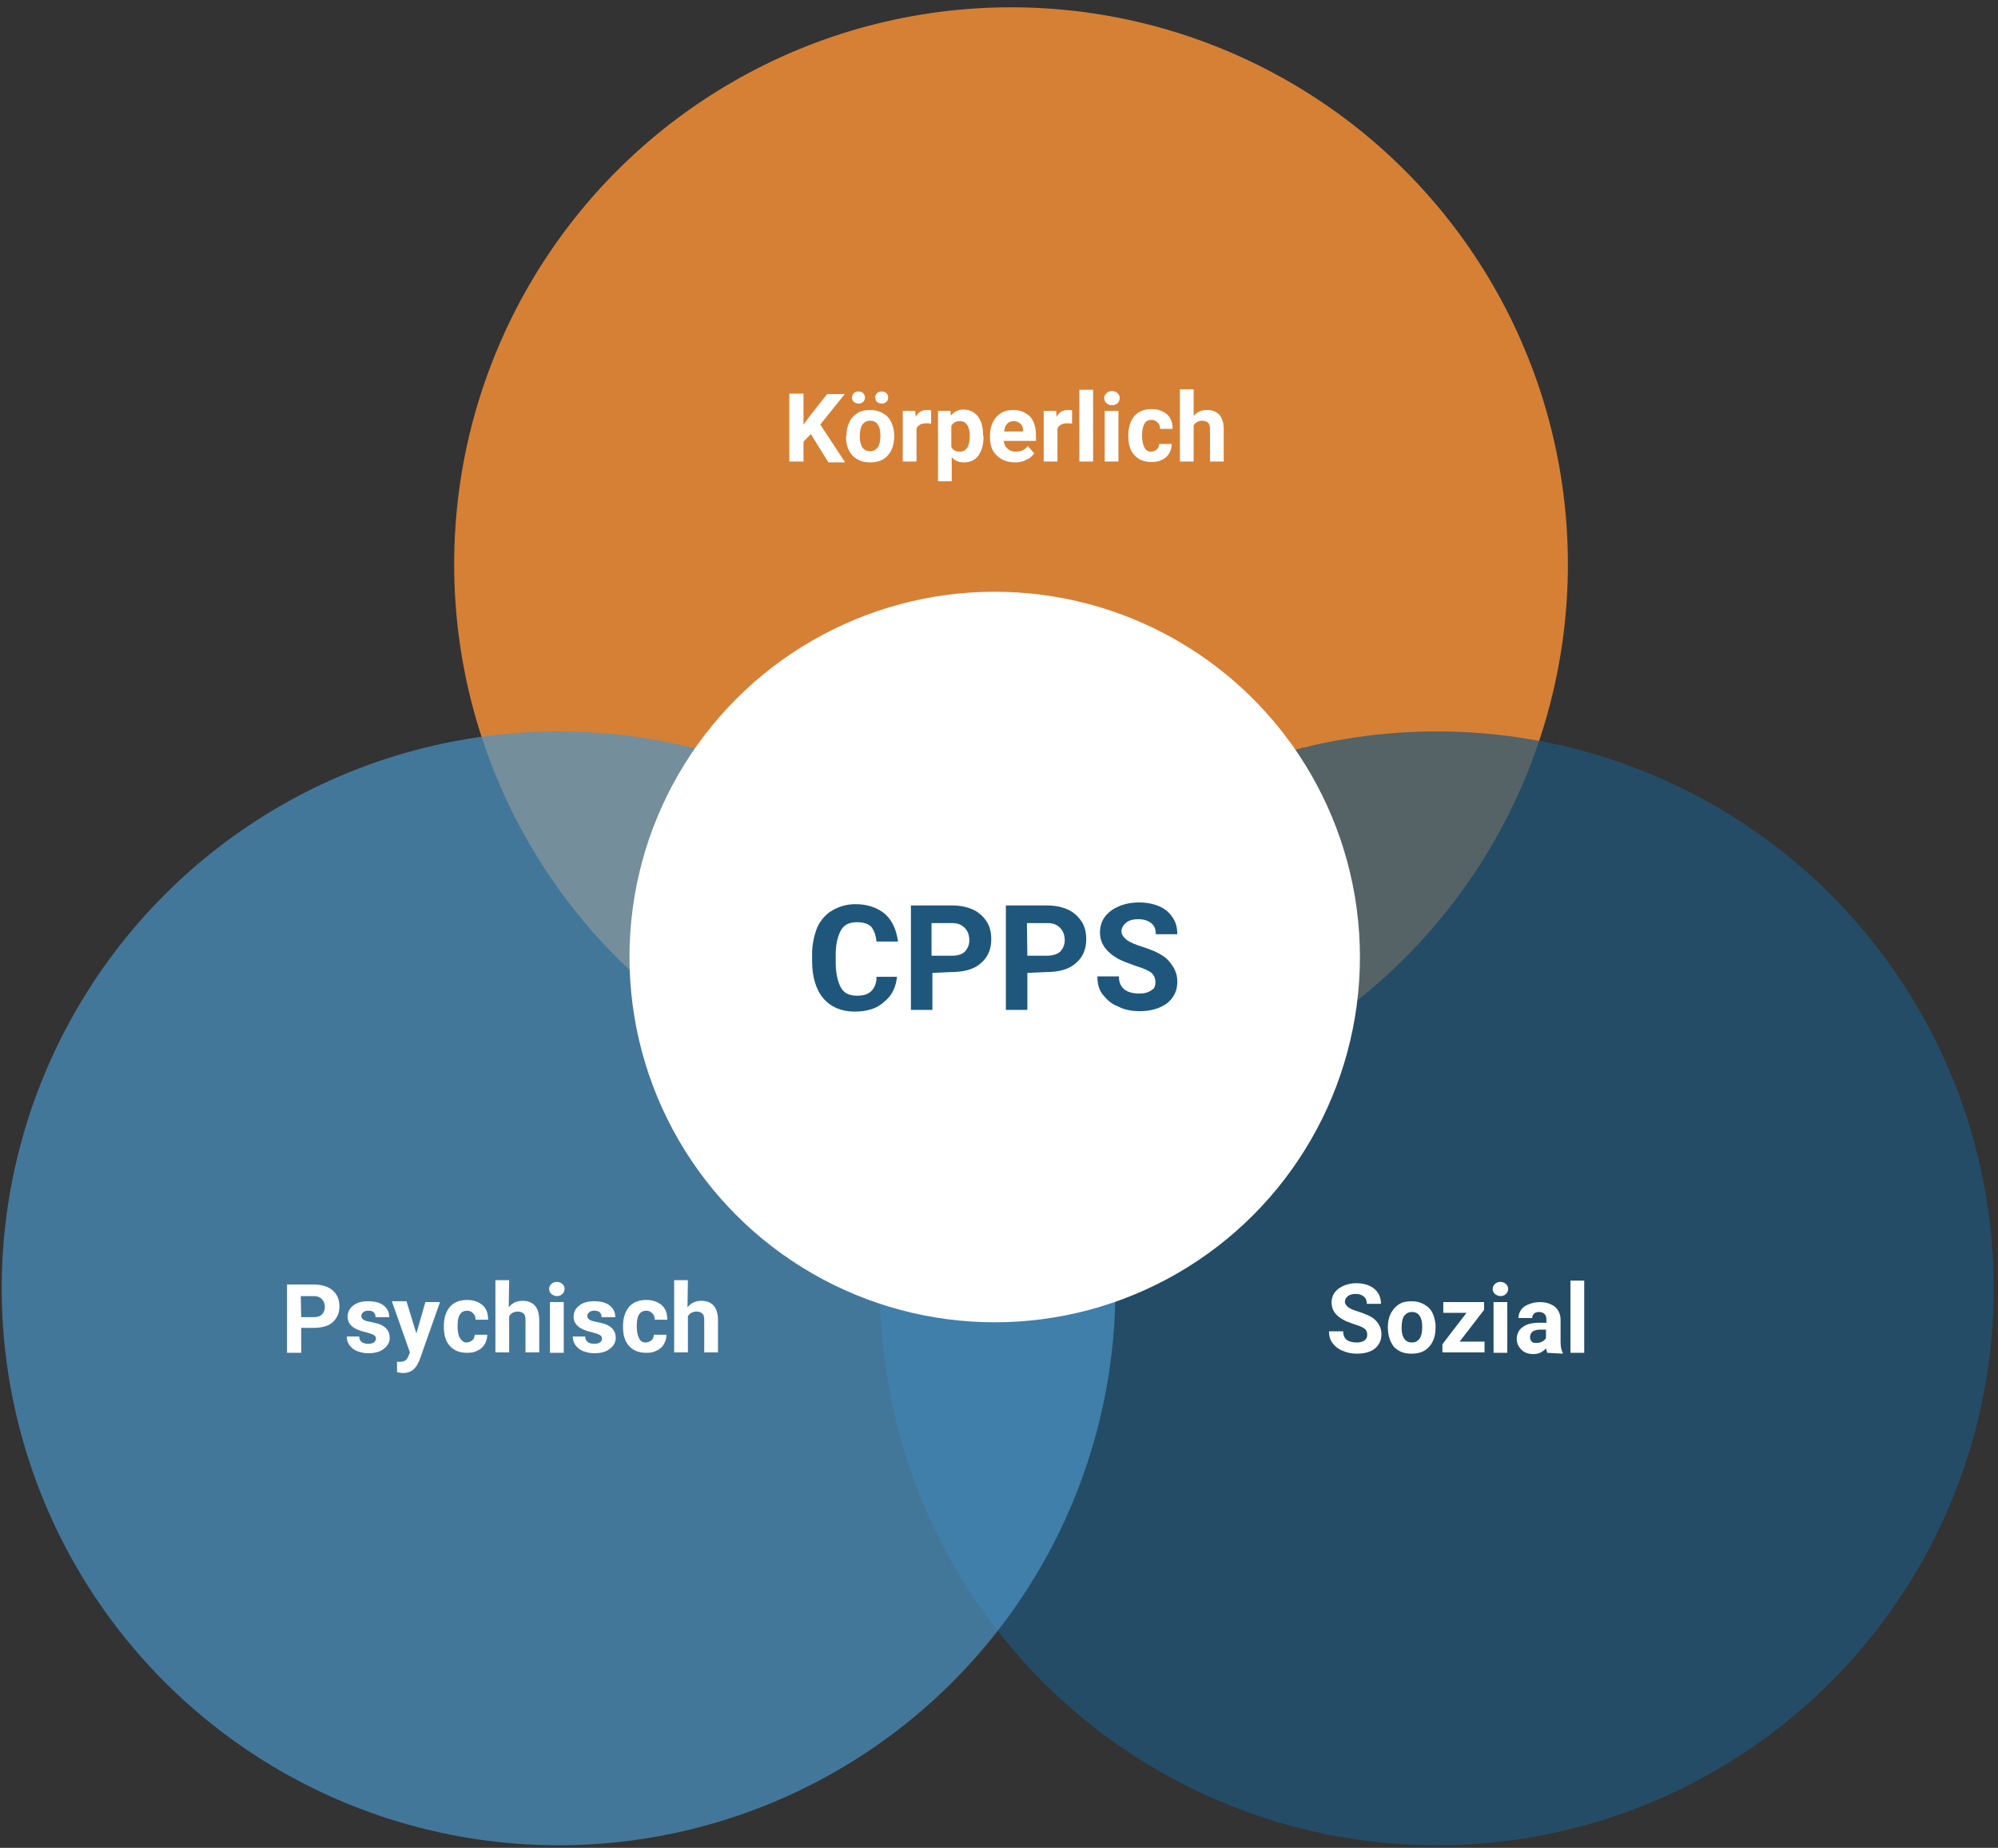 <?xml version="1.0" encoding="utf-8"?>
<!-- Generator: Adobe Illustrator 27.8.0, SVG Export Plug-In . SVG Version: 6.00 Build 0)  -->
<svg version="1.1" id="Ebene_1" xmlns="http://www.w3.org/2000/svg" xmlns:xlink="http://www.w3.org/1999/xlink" x="0px" y="0px"
	 width="465px" height="430px" viewBox="0 0 465 430" style="enable-background:new 0 0 465 430;" xml:space="preserve">
<rect x="0" y="0" width="465" height="430" fill="#333333" stroke="none"/>
<style type="text/css">
	.st0{opacity:0.8;fill:#FF9336;enable-background:new    ;}
	.st1{opacity:0.7;fill:#1F577C;enable-background:new    ;}
	.st2{opacity:0.7;fill:#4B95C6;enable-background:new    ;}
	.st3{fill:#FFFFFF;}
	.st4{fill:#1F577C;}
</style>
<ellipse id="Ellipse_4_00000097470218057301955870000001791344789966616193_" class="st0" cx="235.3" cy="131.3" rx="129.6" ry="129.6"/>
<circle id="Ellipse_2_00000095340879480790063240000007714453868511039930_" class="st1" cx="334.4" cy="299.8" r="129.6"/>
<ellipse id="Ellipse_3_00000000211117570988498020000011063070743477450132_" class="st2" cx="130" cy="299.8" rx="129.6" ry="129.6"/>
<circle id="Ellipse_5" class="st3" cx="231.5" cy="222.7" r="85"/>
<g>
	<g id="Ebene_1_00000044168222527171962040000004309827728377496230_">
		<g id="Gruppe_11">
			<g>
				<path class="st3" d="M188.7,101l-1.7,1.8v4.6h-3.3V91.6h3.3v7.2l1.4-1.9l4.1-5.2h4.1l-5.7,7.1l5.8,8.8h-3.9L188.7,101L188.7,101
					z"/>
				<path class="st3" d="M197,101.4c0-1.2,0.2-2.2,0.7-3.2c0.4-0.9,1.1-1.6,1.9-2.1s1.8-0.7,2.9-0.7c1.6,0,2.8,0.5,3.9,1.4
					c1,1,1.5,2.3,1.7,4v0.8c0,1.8-0.5,3.3-1.5,4.4s-2.3,1.6-4.1,1.6c-1.7,0-3-0.5-4.1-1.6c-1-1.1-1.5-2.5-1.5-4.5L197,101.4
					L197,101.4z M201.3,92.5c0,0.4-0.1,0.7-0.4,1c-0.3,0.3-0.6,0.4-1.1,0.4c-0.4,0-0.8-0.1-1.1-0.4s-0.4-0.6-0.4-1s0.1-0.7,0.4-1
					c0.3-0.3,0.6-0.4,1.1-0.4c0.4,0,0.8,0.1,1.1,0.4C201.2,91.8,201.3,92.2,201.3,92.5z M200.1,101.6c0,1.1,0.2,1.9,0.6,2.5
					c0.4,0.6,1,0.9,1.8,0.9s1.3-0.3,1.8-0.9c0.4-0.6,0.6-1.5,0.6-2.8c0-1.1-0.2-1.9-0.6-2.5c-0.4-0.6-1-0.9-1.8-0.9
					s-1.3,0.3-1.8,0.9C200.3,99.4,200.1,100.4,200.1,101.6z M203.7,92.5c0-0.4,0.1-0.7,0.4-1c0.3-0.3,0.6-0.4,1.1-0.4
					c0.4,0,0.8,0.1,1.1,0.4s0.4,0.6,0.4,1s-0.1,0.7-0.4,1c-0.3,0.3-0.6,0.4-1.1,0.4c-0.4,0-0.8-0.1-1.1-0.4
					C203.8,93.2,203.7,92.9,203.7,92.5z"/>
				<path class="st3" d="M216.7,98.6c-0.4-0.1-0.8-0.1-1.1-0.1c-1.2,0-1.9,0.4-2.3,1.2v7.7h-3.2V95.6h2.9l0.1,1.4
					c0.6-1.1,1.5-1.6,2.6-1.6c0.3,0,0.7,0,1,0.1V98.6L216.7,98.6z"/>
				<path class="st3" d="M228.9,101.6c0,1.8-0.4,3.3-1.2,4.4s-1.9,1.6-3.4,1.6c-1.2,0-2.1-0.4-2.8-1.2v5.6h-3.2V95.6h2.9l0.1,1.1
					c0.8-0.9,1.7-1.4,2.9-1.4c1.4,0,2.5,0.5,3.4,1.6c0.8,1.1,1.2,2.5,1.2,4.5L228.9,101.6L228.9,101.6z M225.7,101.4
					c0-1.1-0.2-1.9-0.6-2.5c-0.4-0.6-0.9-0.9-1.7-0.9c-1,0-1.6,0.4-2,1.1v4.9c0.4,0.8,1.1,1.1,2,1.1
					C224.9,105.1,225.7,103.9,225.7,101.4z"/>
				<path class="st3" d="M236.3,107.6c-1.7,0-3.2-0.5-4.3-1.6c-1.1-1-1.6-2.4-1.6-4.3v-0.3c0-1.2,0.2-2.2,0.7-3.2s1.1-1.6,1.9-2.1
					s1.8-0.7,2.8-0.7c1.6,0,2.8,0.5,3.9,1.5c0.9,1,1.4,2.4,1.4,4.4v1.3h-7.5c0.1,0.8,0.4,1.4,0.9,1.8c0.5,0.5,1.1,0.7,1.9,0.7
					c1.2,0,2.1-0.4,2.8-1.3l1.5,1.7c-0.5,0.7-1.1,1.2-1.9,1.5C238.2,107.4,237.2,107.6,236.3,107.6L236.3,107.6z M235.9,98
					c-0.6,0-1.1,0.2-1.5,0.6s-0.6,1-0.7,1.8h4.4v-0.2c0-0.7-0.2-1.2-0.6-1.6C237,98.2,236.6,98,235.9,98z"/>
				<path class="st3" d="M249.5,98.6c-0.4-0.1-0.8-0.1-1.1-0.1c-1.2,0-1.9,0.4-2.3,1.2v7.7h-3.2V95.6h2.9l0.1,1.4
					c0.6-1.1,1.5-1.6,2.6-1.6c0.3,0,0.7,0,1,0.1V98.6L249.5,98.6z"/>
				<path class="st3" d="M254.4,107.4h-3.2V90.7h3.2V107.4z"/>
				<path class="st3" d="M257,92.6c0-0.5,0.2-0.8,0.5-1.1c0.3-0.3,0.7-0.5,1.3-0.5c0.5,0,1,0.2,1.3,0.5s0.5,0.7,0.5,1.1
					c0,0.5-0.2,0.9-0.5,1.2c-0.3,0.3-0.7,0.5-1.3,0.5s-0.9-0.2-1.3-0.5C257.1,93.5,257,93,257,92.6z M260.3,107.4h-3.2V95.6h3.2
					V107.4z"/>
				<path class="st3" d="M267.8,105.1c0.6,0,1-0.2,1.4-0.5s0.5-0.7,0.6-1.3h2.9c0,0.8-0.2,1.5-0.6,2.2s-1,1.2-1.7,1.5
					c-0.7,0.4-1.5,0.5-2.4,0.5c-1.7,0-3-0.5-4-1.6s-1.4-2.5-1.4-4.5v-0.2c0-1.8,0.5-3.3,1.4-4.4c1-1.1,2.3-1.6,4-1.6
					c1.5,0,2.6,0.4,3.6,1.2c0.9,0.8,1.3,1.9,1.3,3.4H270c0-0.6-0.2-1.1-0.6-1.5s-0.8-0.6-1.4-0.6c-0.7,0-1.3,0.3-1.6,0.8
					s-0.6,1.4-0.6,2.6v0.3c0,1.2,0.2,2.1,0.5,2.6C266.5,104.6,267.1,105.1,267.8,105.1L267.8,105.1z"/>
				<path class="st3" d="M277.7,96.9c0.8-1,1.9-1.5,3.2-1.5c2.5,0,3.9,1.5,3.9,4.5v7.5h-3.2v-7.5c0-0.7-0.1-1.2-0.4-1.5
					s-0.8-0.5-1.4-0.5c-0.9,0-1.6,0.4-2,1.1v8.4h-3.2V90.6h3.2v6.3H277.7z"/>
			</g>
			<g>
				<path class="st3" d="M70.1,309.2v5.6h-3.3v-15.9H73c1.2,0,2.2,0.2,3.2,0.6c0.9,0.4,1.6,1,2.1,1.8S79,303,79,304
					c0,1.5-0.5,2.7-1.6,3.7c-1,0.9-2.5,1.3-4.5,1.3h-2.8C70.1,309.1,70.1,309.2,70.1,309.2z M70.1,306.5H73c0.9,0,1.5-0.2,1.9-0.6
					s0.7-1,0.7-1.7c0-0.8-0.2-1.4-0.7-1.9s-1.1-0.7-1.9-0.7h-3L70.1,306.5L70.1,306.5L70.1,306.5z"/>
				<path class="st3" d="M87.5,311.5c0-0.4-0.2-0.7-0.6-0.9s-1-0.4-1.8-0.6c-2.8-0.6-4.2-1.8-4.2-3.6c0-1,0.4-1.9,1.3-2.6s2-1,3.5-1
					s2.7,0.3,3.6,1s1.3,1.6,1.3,2.7h-3.2c0-0.4-0.1-0.8-0.4-1.1c-0.3-0.3-0.7-0.4-1.3-0.4c-0.5,0-0.9,0.1-1.2,0.4
					c-0.3,0.2-0.4,0.5-0.4,0.9c0,0.3,0.2,0.6,0.5,0.8c0.3,0.2,0.9,0.4,1.6,0.5c0.8,0.2,1.4,0.3,2,0.5c1.6,0.6,2.5,1.6,2.5,3.2
					c0,1.1-0.5,1.9-1.4,2.6s-2.1,1-3.6,1c-1,0-1.8-0.2-2.6-0.5c-0.8-0.3-1.3-0.8-1.8-1.4c-0.4-0.6-0.6-1.3-0.6-2h2.9
					c0,0.6,0.2,1,0.6,1.3s0.9,0.4,1.5,0.4s1-0.1,1.3-0.3C87.3,312.1,87.5,311.9,87.5,311.5z"/>
				<path class="st3" d="M96.9,310.3L99,303h3.4l-4.8,13.6l-0.3,0.6c-0.7,1.5-1.8,2.3-3.5,2.3c-0.5,0-0.9-0.1-1.4-0.2v-2.4H93
					c0.6,0,1-0.1,1.3-0.3s0.5-0.5,0.7-0.9l0.4-1l-4.2-11.9h3.4L96.9,310.3L96.9,310.3z"/>
				<path class="st3" d="M108.5,312.4c0.6,0,1-0.2,1.4-0.5s0.5-0.7,0.6-1.3h2.9c0,0.8-0.2,1.5-0.6,2.2s-1,1.2-1.7,1.5
					c-0.7,0.4-1.5,0.5-2.4,0.5c-1.7,0-3-0.5-4-1.6s-1.4-2.5-1.4-4.5v-0.2c0-1.8,0.5-3.3,1.4-4.4c1-1.1,2.3-1.6,4-1.6
					c1.5,0,2.6,0.4,3.6,1.2c0.9,0.8,1.3,1.9,1.3,3.4h-2.9c0-0.6-0.2-1.1-0.6-1.5s-0.8-0.6-1.4-0.6c-0.7,0-1.3,0.3-1.6,0.8
					c-0.4,0.5-0.6,1.4-0.6,2.6v0.3c0,1.2,0.2,2.1,0.5,2.6S107.8,312.4,108.5,312.4z"/>
				<path class="st3" d="M118.4,304.2c0.8-1,1.9-1.5,3.2-1.5c2.5,0,3.9,1.5,3.9,4.5v7.5h-3.2v-7.5c0-0.7-0.1-1.2-0.4-1.5
					s-0.8-0.5-1.4-0.5c-0.9,0-1.6,0.4-2,1.1v8.4h-3.2v-16.8h3.2L118.4,304.2L118.4,304.2z"/>
				<path class="st3" d="M127.8,299.9c0-0.5,0.2-0.8,0.5-1.1s0.7-0.5,1.3-0.5c0.5,0,1,0.2,1.3,0.5s0.5,0.7,0.5,1.1
					c0,0.5-0.2,0.9-0.5,1.2c-0.3,0.3-0.7,0.5-1.3,0.5c-0.5,0-0.9-0.2-1.3-0.5C127.9,300.7,127.8,300.3,127.8,299.9z M131.2,314.8
					H128V303h3.2V314.8z"/>
				<path class="st3" d="M140.1,311.5c0-0.4-0.2-0.7-0.6-0.9c-0.4-0.2-1-0.4-1.8-0.6c-2.8-0.6-4.2-1.8-4.2-3.6c0-1,0.4-1.9,1.3-2.6
					c0.9-0.7,2-1,3.5-1s2.7,0.3,3.6,1c0.9,0.7,1.3,1.6,1.3,2.7H140c0-0.4-0.1-0.8-0.4-1.1c-0.3-0.3-0.7-0.4-1.3-0.4
					c-0.5,0-0.9,0.1-1.2,0.4c-0.3,0.2-0.4,0.5-0.4,0.9c0,0.3,0.2,0.6,0.5,0.8c0.3,0.2,0.9,0.4,1.6,0.5c0.8,0.2,1.4,0.3,2,0.5
					c1.6,0.6,2.5,1.6,2.5,3.2c0,1.1-0.5,1.9-1.4,2.6s-2.1,1-3.6,1c-1,0-1.8-0.2-2.6-0.5s-1.3-0.8-1.8-1.4c-0.4-0.6-0.6-1.3-0.6-2
					h2.9c0,0.6,0.2,1,0.6,1.3c0.4,0.3,0.9,0.4,1.5,0.4s1-0.1,1.3-0.3C140,312.1,140.1,311.9,140.1,311.5L140.1,311.5z"/>
				<path class="st3" d="M150.2,312.4c0.6,0,1-0.2,1.4-0.5s0.5-0.7,0.6-1.3h2.9c0,0.8-0.2,1.5-0.6,2.2c-0.4,0.7-1,1.2-1.7,1.5
					c-0.7,0.4-1.5,0.5-2.4,0.5c-1.7,0-3-0.5-4-1.6s-1.4-2.5-1.4-4.5v-0.2c0-1.8,0.5-3.3,1.4-4.4c1-1.1,2.3-1.6,4-1.6
					c1.5,0,2.6,0.4,3.6,1.2c0.9,0.8,1.3,1.9,1.3,3.4h-2.9c0-0.6-0.2-1.1-0.6-1.5c-0.4-0.4-0.8-0.6-1.4-0.6c-0.7,0-1.3,0.3-1.6,0.8
					c-0.4,0.5-0.6,1.4-0.6,2.6v0.3c0,1.2,0.2,2.1,0.5,2.6C148.9,311.9,149.4,312.4,150.2,312.4z"/>
				<path class="st3" d="M160,304.2c0.8-1,1.9-1.5,3.2-1.5c2.5,0,3.9,1.5,3.9,4.5v7.5h-3.2v-7.5c0-0.7-0.1-1.2-0.4-1.5
					c-0.3-0.3-0.8-0.5-1.4-0.5c-0.9,0-1.6,0.4-2,1.1v8.4h-3.2v-16.8h3.2L160,304.2L160,304.2z"/>
			</g>
			<g>
				<path class="st3" d="M318.2,310.6c0-0.6-0.2-1.1-0.6-1.4s-1.2-0.7-2.3-1c-1.1-0.4-2-0.7-2.7-1.1c-1.8-1-2.7-2.3-2.7-4
					c0-0.8,0.2-1.6,0.7-2.3c0.5-0.7,1.2-1.2,2.1-1.6s1.9-0.6,3-0.6s2.1,0.2,3,0.6s1.6,1,2,1.7c0.5,0.7,0.7,1.6,0.7,2.5h-3.3
					c0-0.7-0.2-1.3-0.7-1.7c-0.5-0.4-1.1-0.6-1.9-0.6s-1.4,0.2-1.8,0.5s-0.7,0.8-0.7,1.3s0.3,0.9,0.8,1.3s1.3,0.7,2.3,1
					c1.8,0.6,3.3,1.2,4.1,2.1c0.8,0.9,1.3,1.8,1.3,3.2c0,1.4-0.5,2.4-1.5,3.3c-1,0.8-2.4,1.2-4.2,1.2c-1.2,0-2.3-0.2-3.4-0.7
					c-1-0.4-1.7-1-2.3-1.8c-0.6-0.8-0.8-1.7-0.8-2.7h3.3c0,1.7,1,2.6,3.2,2.6c0.8,0,1.4-0.2,1.8-0.5S318.2,311.2,318.2,310.6z"/>
				<path class="st3" d="M323,308.8c0-1.2,0.2-2.2,0.7-3.2c0.5-0.9,1.1-1.6,1.9-2.1s1.8-0.7,2.9-0.7c1.6,0,2.8,0.5,3.9,1.4
					c1,0.9,1.5,2.3,1.7,4v0.8c0,1.8-0.5,3.3-1.5,4.4s-2.3,1.6-4.1,1.6s-3-0.5-4.1-1.6C323.5,312.2,323,310.8,323,308.8L323,308.8
					L323,308.8z M326.2,309c0,1.1,0.2,1.9,0.6,2.5s1,0.9,1.8,0.9s1.3-0.3,1.8-0.9c0.4-0.6,0.6-1.5,0.6-2.8c0-1.1-0.2-1.9-0.6-2.5
					s-1-0.9-1.8-0.9s-1.3,0.3-1.8,0.9C326.4,306.7,326.2,307.8,326.2,309z"/>
				<path class="st3" d="M339.7,312.2h5.8v2.5h-9.8v-1.9l5.6-7.3h-5.4V303h9.5v1.8L339.7,312.2L339.7,312.2z"/>
				<path class="st3" d="M347.4,299.9c0-0.5,0.2-0.8,0.5-1.1c0.3-0.3,0.7-0.5,1.3-0.5c0.5,0,1,0.2,1.3,0.5s0.5,0.7,0.5,1.1
					c0,0.5-0.2,0.9-0.5,1.2s-0.7,0.5-1.3,0.5c-0.5,0-0.9-0.2-1.3-0.5C347.5,300.7,347.4,300.3,347.4,299.9z M350.8,314.8h-3.2V303
					h3.2V314.8z"/>
				<path class="st3" d="M360.1,314.8c-0.1-0.3-0.2-0.6-0.3-1c-0.8,0.8-1.7,1.3-2.9,1.3c-1.1,0-2.1-0.3-2.8-1
					c-0.7-0.7-1.1-1.5-1.1-2.5c0-1.2,0.5-2.2,1.4-2.8c0.9-0.7,2.2-1,4.1-1h1.4v-0.7c0-0.5-0.1-1-0.4-1.3s-0.7-0.5-1.3-0.5
					c-0.5,0-0.9,0.1-1.2,0.4s-0.4,0.6-0.4,1h-3.2c0-0.7,0.2-1.3,0.6-1.9s1-1,1.8-1.3s1.6-0.5,2.6-0.5c1.4,0,2.6,0.4,3.5,1.1
					c0.8,0.7,1.3,1.7,1.3,3.1v5.1c0,1.1,0.2,1.9,0.5,2.5v0.2L360.1,314.8L360.1,314.8z M357.6,312.5c0.5,0,0.9-0.1,1.3-0.3
					c0.4-0.2,0.7-0.5,0.9-0.8v-2h-1.2c-1.6,0-2.4,0.5-2.5,1.6v0.2c0,0.4,0.1,0.7,0.4,1S357.1,312.5,357.6,312.5L357.6,312.5z"/>
				<path class="st3" d="M368.7,314.8h-3.2V298h3.2V314.8z"/>
			</g>
			<g>
				<path class="st4" d="M208.8,226.9c-0.2,2.6-1.1,4.7-3,6.2c-1.7,1.6-4,2.3-6.9,2.3c-3.1,0-5.6-1.1-7.3-3.1s-2.6-5-2.6-8.7V222
					c0-2.3,0.5-4.4,1.2-6.2c0.8-1.7,2-3.1,3.6-4s3.3-1.4,5.3-1.4c2.8,0,5.1,0.8,6.9,2.3c1.7,1.6,2.6,3.6,3,6.4h-5
					c-0.2-1.6-0.6-2.6-1.2-3.4c-0.8-0.8-1.9-1.1-3.4-1.1c-1.7,0-3,0.6-3.7,1.9s-1.2,3.1-1.2,5.6v1.9c0,2.6,0.5,4.5,1.2,5.8
					s2,1.9,3.7,1.9c1.6,0,2.6-0.3,3.4-1.1s1.2-1.9,1.2-3.3h4.8V226.9L208.8,226.9z"/>
				<path class="st4" d="M217,226.4v8.6h-5v-24.3h9.5c1.9,0,3.4,0.3,4.8,0.9s2.5,1.6,3.3,2.8s1.1,2.6,1.1,4.2c0,2.3-0.8,4.2-2.5,5.6
					c-1.6,1.4-3.9,2-6.9,2L217,226.4L217,226.4L217,226.4z M217,222.4h4.5c1.4,0,2.3-0.3,3-0.9c0.6-0.6,1.1-1.6,1.1-2.6
					c0-1.2-0.3-2.2-1.1-3s-1.7-1.1-3-1.1h-4.7v7.6H217z"/>
				<path class="st4" d="M239.1,226.4v8.6h-5v-24.3h9.5c1.9,0,3.4,0.3,4.8,0.9c1.4,0.6,2.5,1.6,3.3,2.8s1.1,2.6,1.1,4.2
					c0,2.3-0.8,4.2-2.5,5.6c-1.6,1.4-3.9,2-6.9,2L239.1,226.4L239.1,226.4L239.1,226.4z M239.1,222.4h4.5c1.4,0,2.3-0.3,3.1-0.9
					c0.6-0.6,1.1-1.6,1.1-2.6c0-1.2-0.3-2.2-1.1-3s-1.7-1.1-3-1.1H239L239.1,222.4L239.1,222.4z"/>
				<path class="st4" d="M268.9,228.6c0-0.9-0.3-1.7-0.9-2.2s-1.9-1.1-3.6-1.6c-1.7-0.6-3.1-1.1-4.2-1.7c-2.8-1.6-4.2-3.6-4.2-6.1
					c0-1.2,0.3-2.5,1.1-3.6s1.9-1.9,3.3-2.5s3-0.9,4.7-0.9s3.3,0.3,4.7,0.9s2.5,1.6,3.1,2.6c0.8,1.1,1.1,2.5,1.1,3.9h-5
					c0-1.1-0.3-2-1.1-2.6s-1.7-0.9-3-0.9s-2.2,0.3-2.8,0.8s-1.1,1.2-1.1,2s0.5,1.4,1.2,2c0.8,0.6,2,1.1,3.6,1.6
					c2.8,0.9,5,1.9,6.2,3.3c1.2,1.4,2,2.8,2,4.8c0,2.2-0.8,3.7-2.3,5c-1.6,1.2-3.7,1.9-6.4,1.9c-1.9,0-3.6-0.3-5.1-1.1
					c-1.6-0.6-2.6-1.6-3.6-2.8c-0.9-1.2-1.2-2.6-1.2-4.2h5c0,2.6,1.6,4,4.8,4c1.2,0,2.2-0.3,2.8-0.8
					C268.6,230.1,268.9,229.5,268.9,228.6L268.9,228.6z"/>
			</g>
		</g>
	</g>
</g>
</svg>
